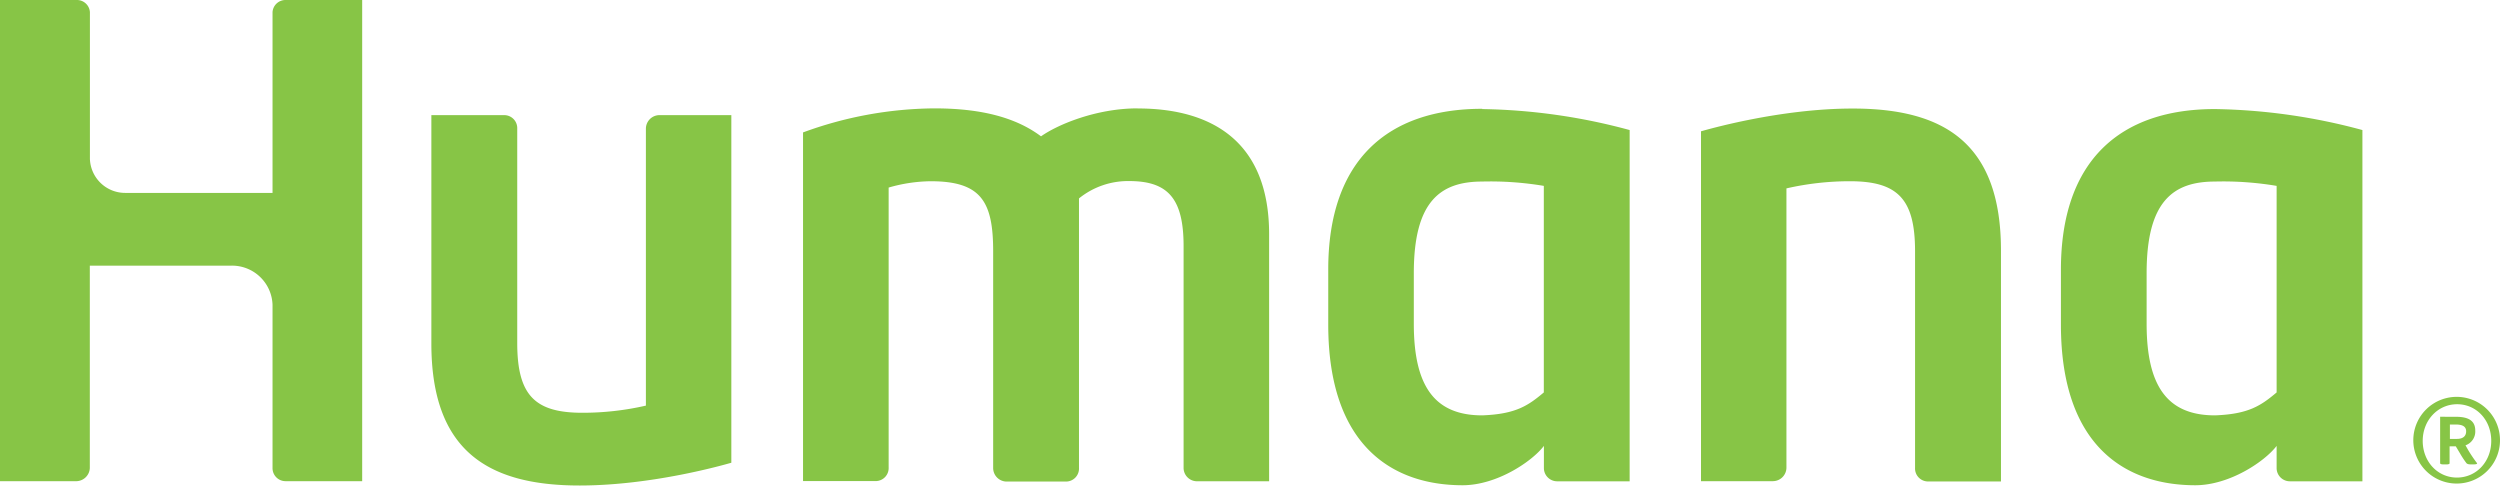 <svg viewBox="0 0 576.72 112" xmlns="http://www.w3.org/2000/svg"><path d="m576.72 101.71a10 10 0 11-9.89-10.16 10 10 0 019.89 10.16m-17.83.0c0 4.76 3.42 8.46 7.89 8.46s7.92-3.65 7.92-8.46-3.41-8.46-7.87-8.46-7.94 3.7-7.94 8.46m7.68-5.56c2.69.0 4.44.79 4.44 3.17a3.37 3.37.0 01-2.25 3.41l.65 1.15a31.43 31.43.0 002 2.95c.13.19-.21.3-.77.3H570c-.66.0-.84-.13-1-.26a20.27 20.27.0 01-1.48-2.24l-1-1.67h-1.43v3.93c0 .11-.22.24-.64.24h-.87c-.41.0-.67-.13-.67-.24V96.14zm-1.41 5.1h1.6c1.54.0 2.15-.74 2.15-1.76.0-1.33-1.27-1.56-2.39-1.56h-1.36zM152.09 26.56A3.14 3.14.0 00149 29.7v63.87a65.14 65.14.0 01-14.68 1.65c-11 0-15-4.1-15-16.12V29.7a3 3 0 00-3-3.14h-16.81v52.68c0 24.72 13 32.76 34.2 32.76 16.9.0 33.61-4.86 35-5.25V26.56zM409 111a3.14 3.14.0 003.11-3.14v-64.4a65.6 65.6.0 0114.67-1.65c11 0 15 4.1 15 16.12v50a3 3 0 003 3.14h16.82V57.8c0-24.73-13.05-32.76-34.2-32.76-16.9.0-33.62 4.87-35 5.25V111zm-67.08-85.9c-21.77.0-35.51 11.81-35.51 37.06v12.72c0 28 14.86 37.06 31 37.06 7.93.0 16.08-5.54 18.75-9.08v5.23a3.06 3.06.0 003 2.94h16.78V30a137.4 137.4.0 00-34-4.84m14.2 65.37c-3.64 3.06-6.48 5-14.2 5.29-11 0-15.79-6.74-15.79-21.12V63c0-16.56 6.11-21.12 15.79-21.12a74.45 74.45.0 0114.2 1zm154.8-65.37c-21.78.0-35.51 11.81-35.51 37.06v12.66c0 28 14.86 37.06 31 37.06 7.94.0 16.09-5.54 18.76-9.08v5.23a3.06 3.06.0 003 2.94h16.79V30a137.48 137.48.0 00-34-4.84m14.21 65.37c-3.64 3.06-6.48 5-14.21 5.29-11 0-15.78-6.74-15.78-21.12V63c0-16.56 6.1-21.12 15.78-21.12a74.4 74.4.0 0114.21 1zm-525.19 20.47h17.72a3.17 3.17.0 003-3V61.28h32.68a9.35 9.35.0 019.47 9V108a3 3 0 002.94 3h17.74v-111h-17.74a3 3 0 00-2.94 2.79V44.5h-34a8.13 8.13.0 01-8.13-7.91v-33.8a3 3 0 00-3-2.79h-17.74zm262.41-86c-9.39.0-18.31 3.66-22.26 6.45-6.07-4.56-14.35-6.45-24.58-6.45a89.41 89.41.0 00-30.32 5.55v80.43H202a3 3 0 003-3.15V43.27a36.07 36.07.0 019.71-1.46c11.59.0 14.4 4.65 14.4 16.13v50a3.13 3.13.0 003 3.15h13.8a3 3 0 003-3.15V45.77a18 18 0 0111.56-4c8.95.0 12.57 4 12.57 15v51.1a3.09 3.09.0 003 3.15h16.73v-57c0-21.59-13.47-29-30.31-29" fill="#87c546"/></svg>
